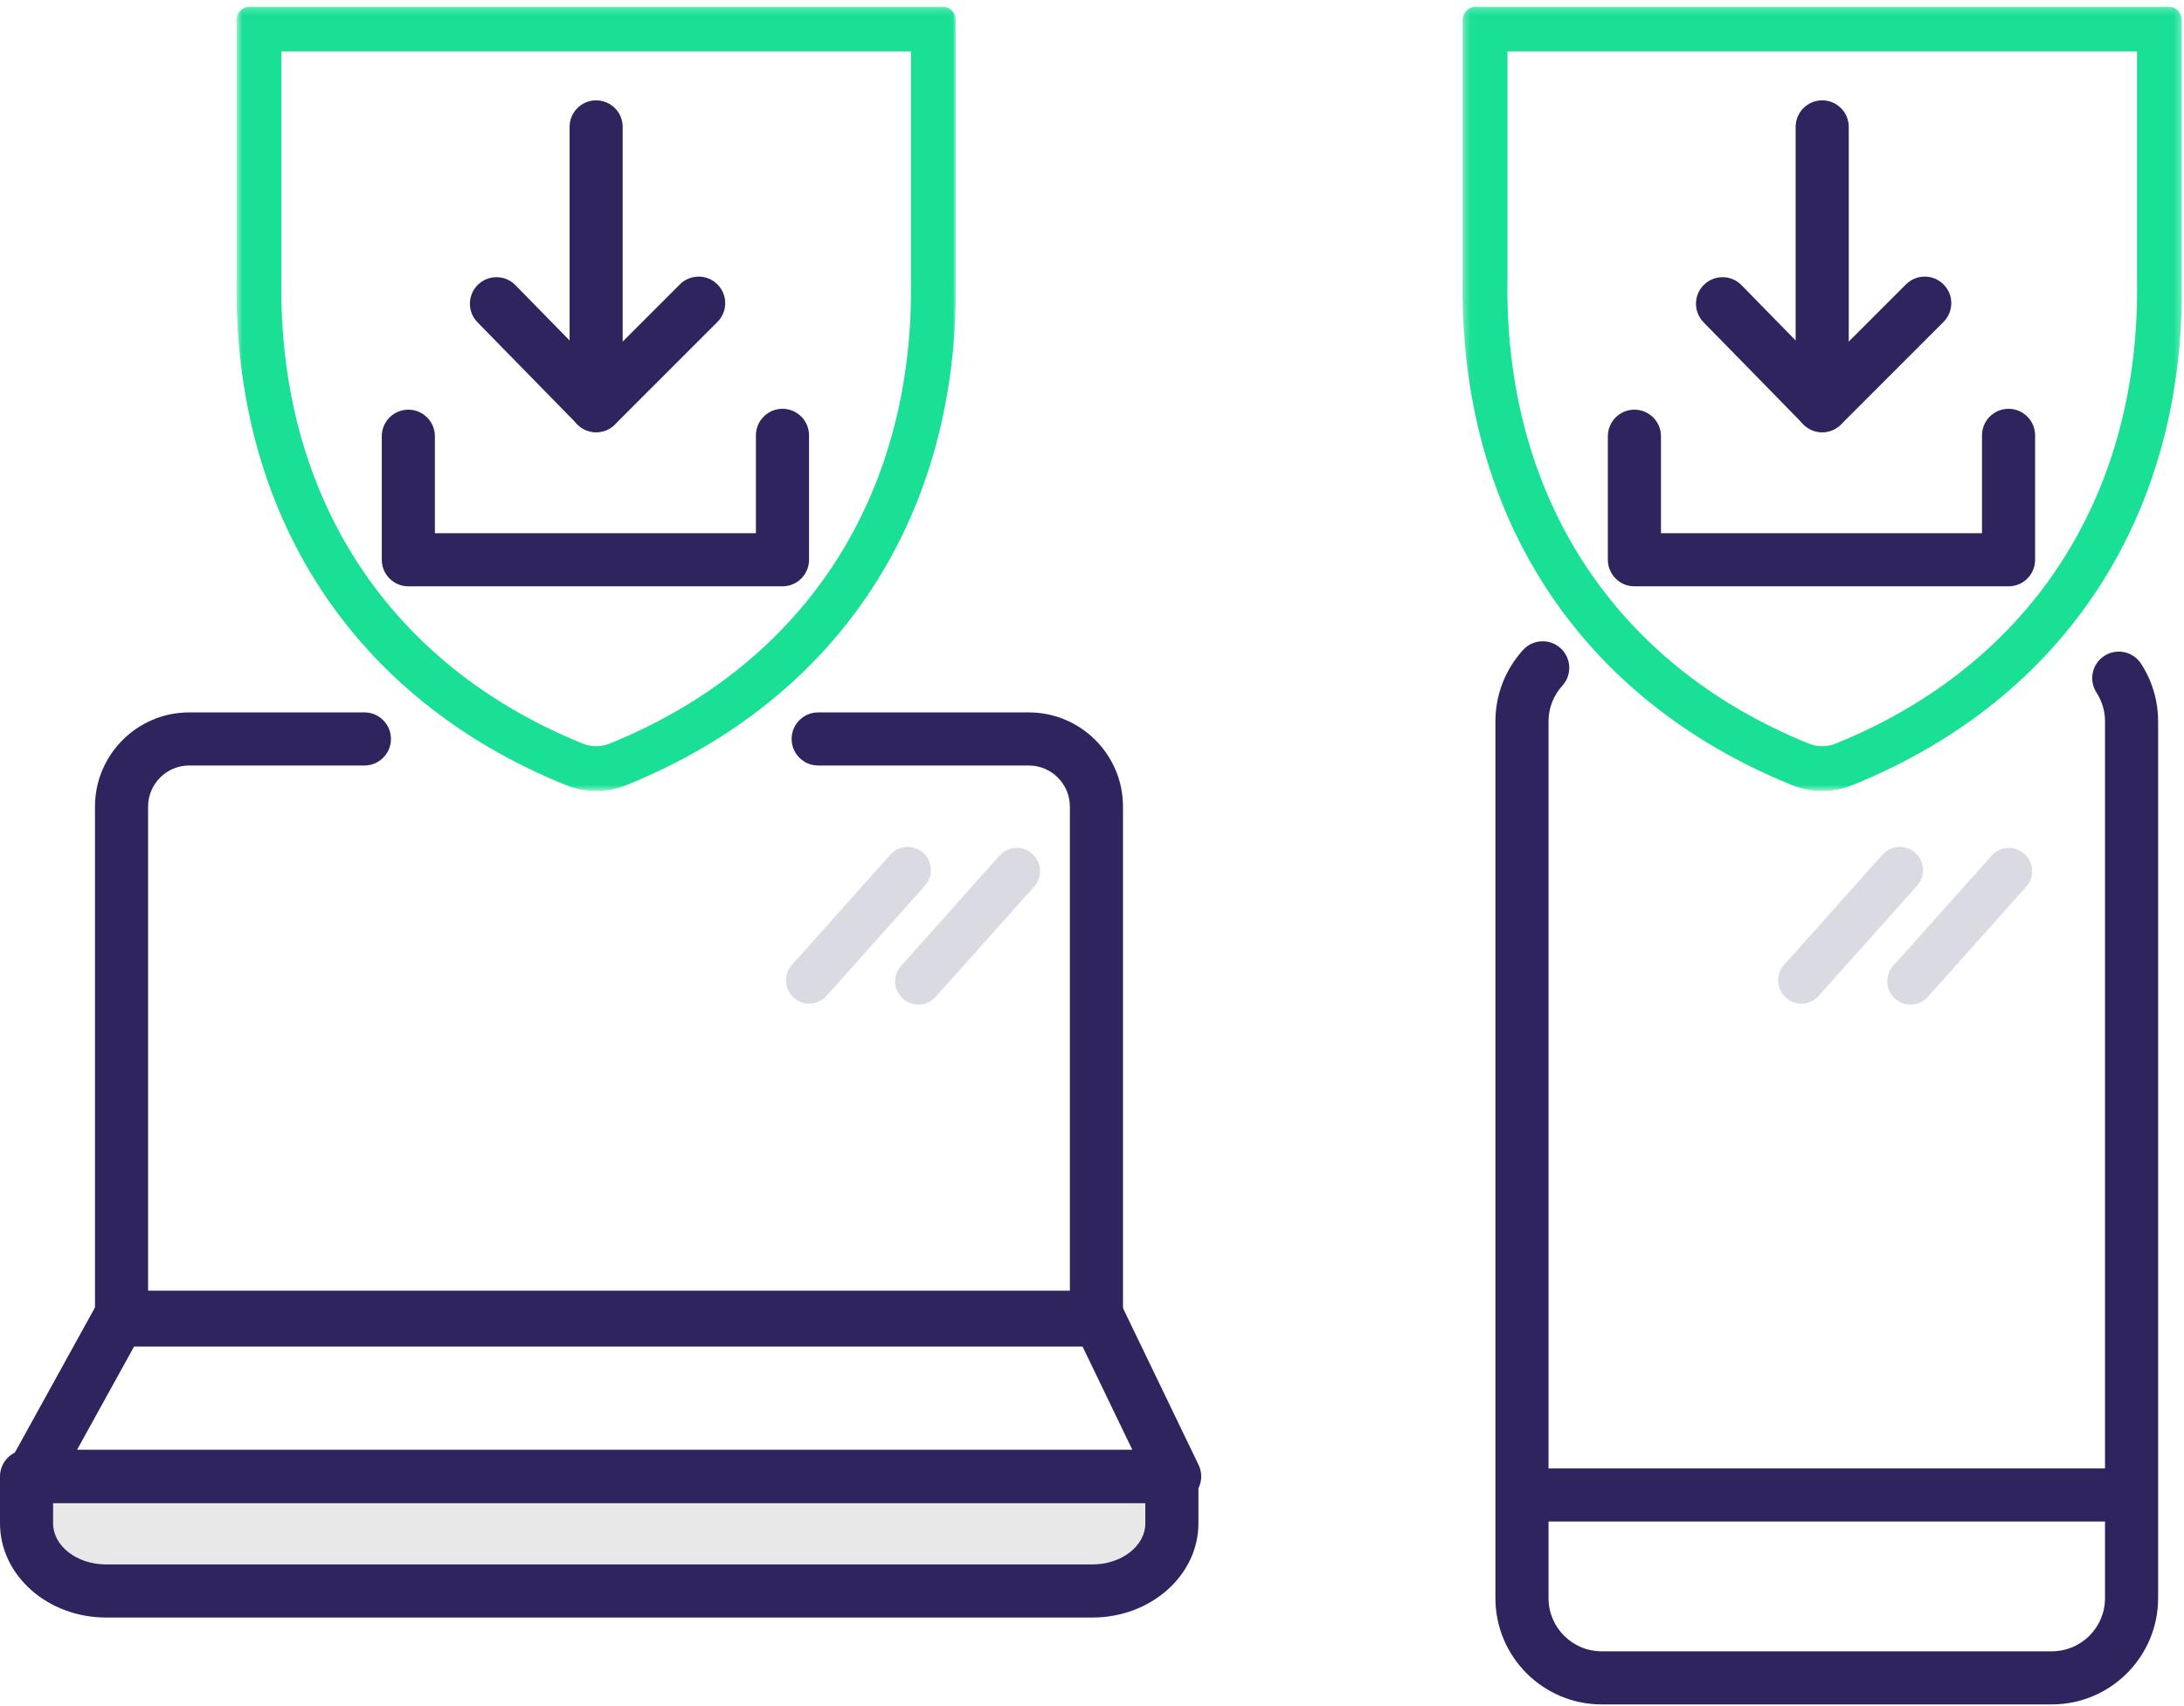 <?xml version="1.0" encoding="UTF-8"?>
<svg width="329px" height="257px" viewBox="0 0 329 257" version="1.1" xmlns="http://www.w3.org/2000/svg" xmlns:xlink="http://www.w3.org/1999/xlink">
    <title>Group 43</title>
    <defs>
        <polygon id="path-1" points="0.623 0.226 108.99 0.226 108.99 118.393 0.623 118.393"></polygon>
        <polygon id="path-3" points="0.32 0.226 108.687 0.226 108.687 118.393 0.32 118.393"></polygon>
    </defs>
    <g id="Page-1" stroke="none" stroke-width="1" fill="none" fill-rule="evenodd">
        <g id="Firma-de-codigo" transform="translate(-892, -458)">
            <g id="Group-43" transform="translate(892, 458)">
                <path d="M89.802,65.098 C88.746,65.098 87.71,64.68 86.943,63.896 L71.93,48.556 C70.384,46.977 70.411,44.445 71.99,42.9 C73.57,41.356 76.102,41.381 77.647,42.96 L85.801,51.292 L85.801,19.118 C85.801,16.909 87.592,15.118 89.801,15.118 C92.01,15.118 93.801,16.909 93.801,19.118 L93.801,61.098 C93.801,62.724 92.817,64.188 91.312,64.802 C90.823,65.001 90.31,65.098 89.802,65.098" id="Fill-1" fill="#2F245E"></path>
                <path d="M89.801,65.119 C88.778,65.119 87.753,64.728 86.973,63.947 C85.41,62.386 85.41,59.852 86.973,58.291 L102.419,42.845 C103.98,41.282 106.515,41.282 108.075,42.845 C109.638,44.406 109.638,46.939 108.075,48.501 L92.629,63.947 C91.849,64.728 90.824,65.119 89.801,65.119" id="Fill-3" fill="#2F245E"></path>
                <path d="M117.873,88.332 L61.512,88.332 C59.303,88.332 57.512,86.541 57.512,84.332 L57.512,65.718 C57.512,63.509 59.303,61.718 61.512,61.718 C63.721,61.718 65.512,63.509 65.512,65.718 L65.512,80.332 L113.873,80.332 L113.873,65.588 C113.873,63.379 115.664,61.588 117.873,61.588 C120.082,61.588 121.873,63.379 121.873,65.588 L121.873,84.332 C121.873,86.541 120.082,88.332 117.873,88.332" id="Fill-5" fill="#2F245E"></path>
                <path d="M139.225,41.911 C139.815,75.396 122.824,101.624 92.604,113.868 C90.805,114.599 88.818,114.599 87.011,113.868 C56.792,101.624 39.799,75.378 40.389,41.834 L40.389,5.75 L139.225,5.75 L139.225,41.911 Z M37.639,3 L37.639,41.809 C37.029,76.529 54.648,103.723 85.98,116.416 C87.216,116.917 88.514,117.167 89.813,117.167 C91.11,117.167 92.405,116.917 93.637,116.416 C124.967,103.721 142.586,76.547 141.974,41.887 L141.974,3 L37.639,3 Z" id="Fill-7" fill="#19E094"></path>
                <g id="Group-11" transform="translate(35, 0.774)">
                    <mask id="mask-2" fill="white">
                        <use xlink:href="#path-1"></use>
                    </mask>
                    <g id="Clip-10"></g>
                    <path d="M7.389,6.976 L7.389,41.06 C6.815,73.757 23.352,99.325 52.762,111.241 C54.084,111.776 55.536,111.777 56.851,111.241 C86.262,99.325 102.8,73.786 102.225,41.172 L102.225,41.137 L102.225,6.976 L7.389,6.976 Z M54.813,118.393 C53.241,118.393 51.699,118.091 50.229,117.496 C18.088,104.475 0.014,76.593 0.639,41 L0.639,2.226 C0.639,1.122 1.535,0.226 2.639,0.226 L106.974,0.226 C108.078,0.226 108.974,1.122 108.974,2.226 L108.974,41.113 C109.602,76.619 91.529,104.472 59.388,117.496 C57.924,118.091 56.384,118.393 54.813,118.393 L54.813,118.393 Z" id="Fill-9" fill="#19E094" mask="url(#mask-2)"></path>
                </g>
                <path d="M274.499,65.098 C273.443,65.098 272.407,64.68 271.64,63.896 L256.627,48.556 C255.081,46.977 255.108,44.445 256.687,42.9 C258.267,41.356 260.8,41.381 262.344,42.96 L270.498,51.292 L270.498,19.118 C270.498,16.909 272.289,15.118 274.498,15.118 C276.707,15.118 278.498,16.909 278.498,19.118 L278.498,61.098 C278.498,62.724 277.514,64.188 276.009,64.802 C275.52,65.001 275.007,65.098 274.499,65.098" id="Fill-12" fill="#2F245E"></path>
                <path d="M274.498,65.119 C273.475,65.119 272.45,64.728 271.67,63.947 C270.107,62.386 270.107,59.852 271.67,58.291 L287.116,42.845 C288.677,41.282 291.212,41.282 292.772,42.845 C294.335,44.406 294.335,46.939 292.772,48.501 L277.326,63.947 C276.546,64.728 275.521,65.119 274.498,65.119" id="Fill-14" fill="#2F245E"></path>
                <path d="M302.57,88.332 L246.209,88.332 C244,88.332 242.209,86.541 242.209,84.332 L242.209,65.718 C242.209,63.509 244,61.718 246.209,61.718 C248.418,61.718 250.209,63.509 250.209,65.718 L250.209,80.332 L298.57,80.332 L298.57,65.588 C298.57,63.379 300.361,61.588 302.57,61.588 C304.779,61.588 306.57,63.379 306.57,65.588 L306.57,84.332 C306.57,86.541 304.779,88.332 302.57,88.332" id="Fill-16" fill="#2F245E"></path>
                <path d="M323.922,41.911 C324.512,75.396 307.521,101.624 277.301,113.868 C275.502,114.599 273.515,114.599 271.708,113.868 C241.489,101.624 224.496,75.378 225.086,41.834 L225.086,5.75 L323.922,5.75 L323.922,41.911 Z M222.336,3 L222.336,41.809 C221.726,76.529 239.345,103.723 270.677,116.416 C271.913,116.917 273.212,117.167 274.51,117.167 C275.807,117.167 277.102,116.917 278.334,116.416 C309.665,103.721 327.283,76.547 326.671,41.887 L326.671,3 L222.336,3 Z" id="Fill-18" fill="#19E094"></path>
                <g id="Group-22" transform="translate(220, 0.774)">
                    <mask id="mask-4" fill="white">
                        <use xlink:href="#path-3"></use>
                    </mask>
                    <g id="Clip-21"></g>
                    <path d="M7.086,6.976 L7.086,41.06 C6.512,73.757 23.049,99.325 52.459,111.241 C53.78,111.776 55.232,111.777 56.548,111.241 C85.959,99.325 102.497,73.786 101.922,41.172 L101.922,41.137 L101.922,6.976 L7.086,6.976 Z M54.51,118.393 C52.938,118.393 51.396,118.091 49.926,117.496 C17.785,104.475 -0.289,76.593 0.336,41 L0.336,2.226 C0.336,1.122 1.232,0.226 2.336,0.226 L106.671,0.226 C107.775,0.226 108.671,1.122 108.671,2.226 L108.671,41.113 C109.299,76.62 91.226,104.472 59.085,117.496 C57.621,118.091 56.081,118.393 54.51,118.393 L54.51,118.393 Z" id="Fill-20" fill="#19E094" mask="url(#mask-4)"></path>
                </g>
                <path d="M176.953,222.432 L4.821,222.432 C4.821,222.432 3.495,240.383 23.496,240.383 L159.22,240.383 C176.364,240.383 176.953,222.432 176.953,222.432" id="Fill-23" fill="#E8E8E8"></path>
                <path d="M121.901,151.2 C121.071,151.2 120.238,150.907 119.571,150.31 C118.129,149.023 118.004,146.81 119.292,145.369 L134.122,128.764 C135.411,127.323 137.624,127.197 139.063,128.485 C140.505,129.772 140.63,131.985 139.342,133.427 L124.512,150.031 C123.821,150.805 122.863,151.2 121.901,151.2" id="Fill-25" fill="#D9DAE2"></path>
                <path d="M138.343,151.347 C137.513,151.347 136.68,151.054 136.012,150.457 C134.571,149.169 134.446,146.957 135.734,145.515 L150.565,128.91 C151.853,127.471 154.066,127.345 155.507,128.632 C156.948,129.92 157.073,132.132 155.785,133.575 L140.954,150.178 C140.263,150.952 139.305,151.347 138.343,151.347" id="Fill-27" fill="#D9DAE2"></path>
                <path d="M271.356,151.2 C270.526,151.2 269.693,150.907 269.026,150.31 C267.584,149.023 267.459,146.81 268.747,145.369 L283.577,128.764 C284.866,127.323 287.08,127.197 288.518,128.485 C289.96,129.772 290.085,131.985 288.797,133.427 L273.967,150.031 C273.276,150.805 272.318,151.2 271.356,151.2" id="Fill-29" fill="#D9DAE2"></path>
                <path d="M287.798,151.347 C286.968,151.347 286.135,151.054 285.467,150.457 C284.026,149.169 283.901,146.957 285.189,145.515 L300.02,128.91 C301.308,127.471 303.521,127.345 304.962,128.632 C306.403,129.92 306.528,132.132 305.24,133.575 L290.409,150.178 C289.718,150.952 288.76,151.347 287.798,151.347" id="Fill-31" fill="#D9DAE2"></path>
                <path d="M165.169,202.444 L18.309,202.444 C16.1,202.444 14.309,200.653 14.309,198.444 L14.309,121.518 C14.309,113.692 20.675,107.326 28.501,107.326 L54.894,107.326 C57.103,107.326 58.894,109.117 58.894,111.326 C58.894,113.535 57.103,115.326 54.894,115.326 L28.501,115.326 C25.087,115.326 22.309,118.104 22.309,121.518 L22.309,194.444 L161.169,194.444 L161.169,121.518 C161.169,118.104 158.391,115.326 154.977,115.326 L123.25,115.326 C121.041,115.326 119.25,113.535 119.25,111.326 C119.25,109.117 121.041,107.326 123.25,107.326 L154.977,107.326 C162.803,107.326 169.169,113.692 169.169,121.518 L169.169,198.444 C169.169,200.653 167.378,202.444 165.169,202.444" id="Fill-33" fill="#2F245E"></path>
                <path d="M8,226.432 L8,229.495 C8,232.91 11.576,235.687 15.973,235.687 L164.559,235.687 C168.955,235.687 172.532,232.91 172.532,229.495 L172.532,226.432 L8,226.432 Z M164.559,243.687 L15.973,243.687 C7.165,243.687 0,237.321 0,229.495 L0,222.432 C0,220.223 1.791,218.432 4,218.432 L176.532,218.432 C178.741,218.432 180.532,220.223 180.532,222.432 L180.532,229.495 C180.532,237.321 173.366,243.687 164.559,243.687 L164.559,243.687 Z" id="Fill-35" fill="#2F245E"></path>
                <path d="M11.599,218.432 L170.584,218.432 L163.078,202.865 L20.195,202.865 L11.599,218.432 Z M176.953,226.432 L4.822,226.432 C3.407,226.432 2.096,225.684 1.376,224.465 C0.658,223.246 0.636,221.738 1.32,220.498 L14.332,196.931 C15.037,195.657 16.378,194.865 17.834,194.865 L165.59,194.865 C167.126,194.865 168.526,195.744 169.194,197.127 L180.557,220.695 C181.155,221.934 181.073,223.394 180.341,224.559 C179.609,225.725 178.329,226.432 176.953,226.432 L176.953,226.432 Z" id="Fill-37" fill="#2F245E"></path>
                <path d="M309.101,256.774 L241.272,256.774 C232.45,256.774 225.272,249.596 225.272,240.774 L225.272,108.666 C225.272,104.691 226.75,100.876 229.435,97.921 C230.92,96.287 233.45,96.167 235.085,97.652 C236.72,99.137 236.841,101.668 235.355,103.302 C234.012,104.78 233.272,106.685 233.272,108.666 L233.272,240.774 C233.272,245.185 236.861,248.774 241.272,248.774 L309.101,248.774 C313.512,248.774 317.101,245.185 317.101,240.774 L317.101,108.666 C317.101,107.129 316.658,105.635 315.82,104.344 C314.618,102.491 315.145,100.014 316.997,98.811 C318.852,97.609 321.328,98.136 322.531,99.989 C324.212,102.581 325.101,105.581 325.101,108.666 L325.101,240.774 C325.101,249.596 317.923,256.774 309.101,256.774" id="Fill-39" fill="#2F245E"></path>
                <path d="M319.631,229.225 L231.476,229.225 C229.267,229.225 227.476,227.434 227.476,225.225 C227.476,223.016 229.267,221.225 231.476,221.225 L319.631,221.225 C321.84,221.225 323.631,223.016 323.631,225.225 C323.631,227.434 321.84,229.225 319.631,229.225" id="Fill-41" fill="#2F245E"></path>
            </g>
        </g>
    </g>
</svg>